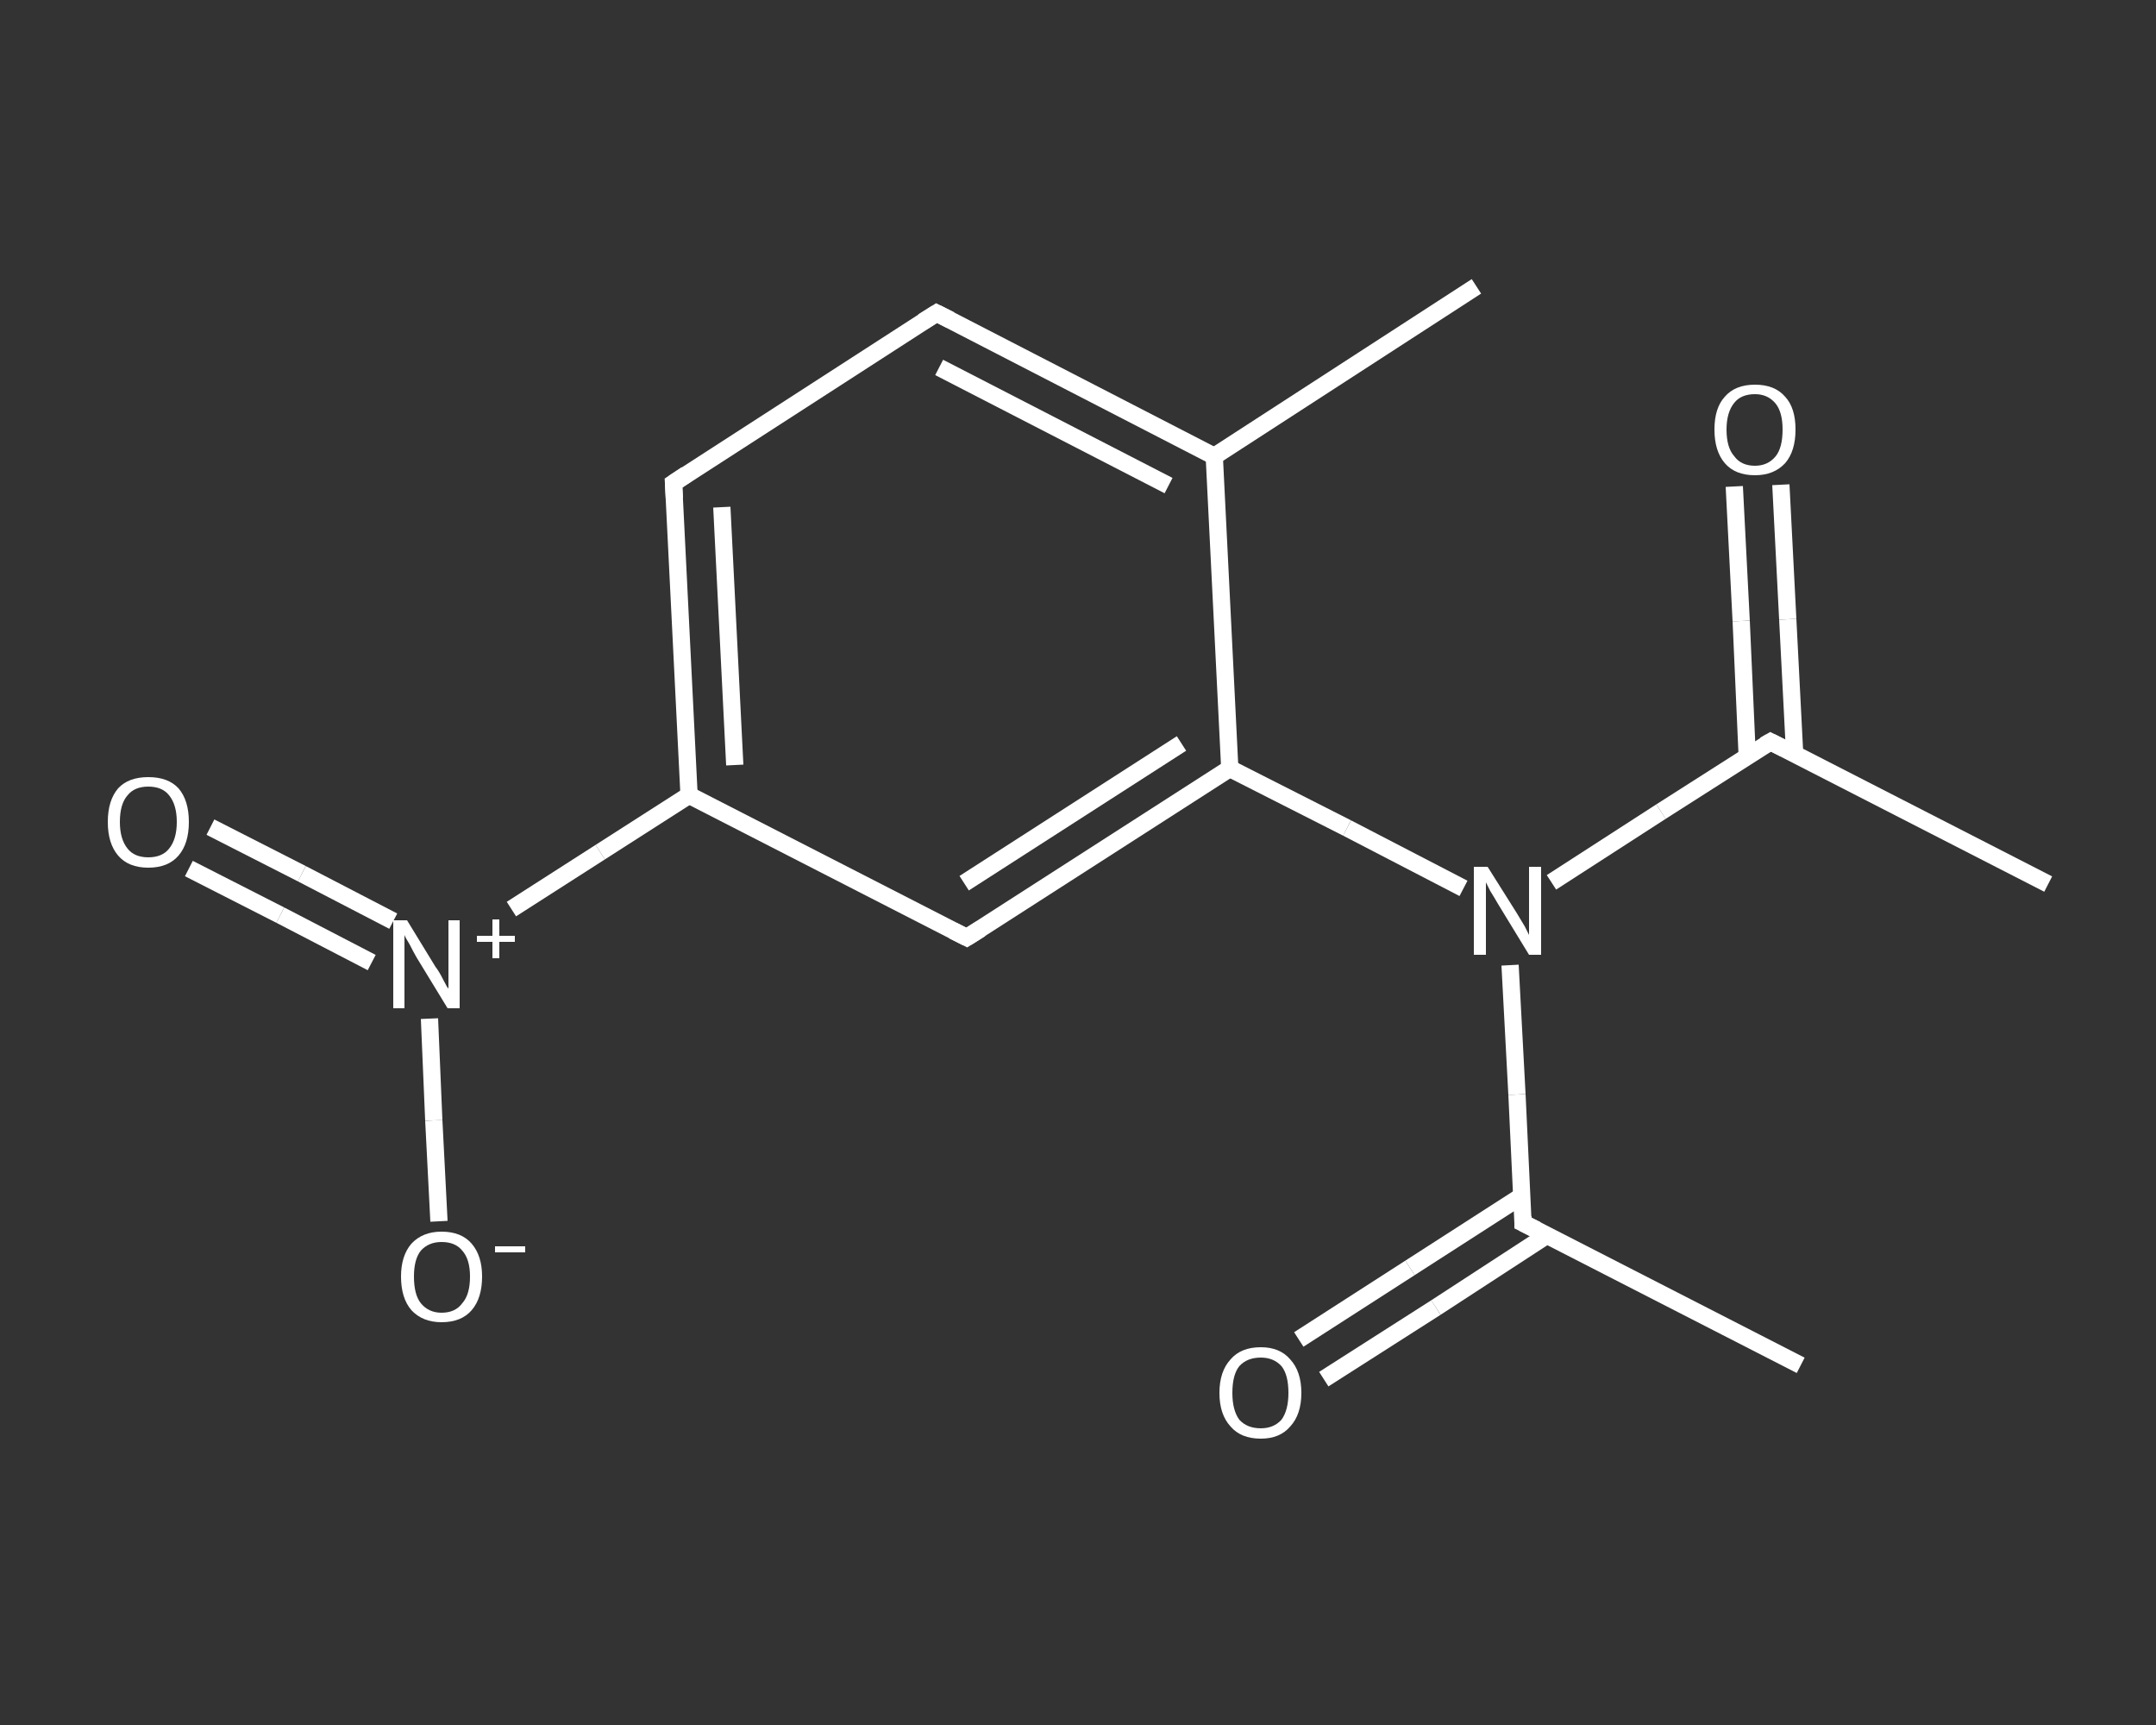 <?xml version='1.0' encoding='iso-8859-1'?>
<svg version='1.1' baseProfile='full'
              xmlns='http://www.w3.org/2000/svg'
                      xmlns:rdkit='http://www.rdkit.org/xml'
                      xmlns:xlink='http://www.w3.org/1999/xlink'
                  xml:space='preserve'
width='250px' height='200px' viewBox='0 0 250 200'>
<rect x="0" y="0" width="250" height="200" fill="#333333" stroke="none"/>
<!-- END OF HEADER -->
<rect style='opacity:1.0;fill:transparent;stroke:none' width='250.0' height='200.0' x='0.0' y='0.0'> </rect>
<path class='bond-0 atom-0 atom-1' d='M 208.8,158.3 L 176.6,141.8' style='fill:none;fill-rule:evenodd;stroke:#FFFFFF;stroke-width:2.0px;stroke-linecap:butt;stroke-linejoin:miter;stroke-opacity:1' />
<path class='bond-1 atom-1 atom-2' d='M 176.4,138.7 L 163.5,147.0' style='fill:none;fill-rule:evenodd;stroke:#FFFFFF;stroke-width:2.0px;stroke-linecap:butt;stroke-linejoin:miter;stroke-opacity:1' />
<path class='bond-1 atom-1 atom-2' d='M 163.5,147.0 L 150.6,155.3' style='fill:none;fill-rule:evenodd;stroke:#FFFFFF;stroke-width:2.0px;stroke-linecap:butt;stroke-linejoin:miter;stroke-opacity:1' />
<path class='bond-1 atom-1 atom-2' d='M 179.4,143.2 L 166.5,151.6' style='fill:none;fill-rule:evenodd;stroke:#FFFFFF;stroke-width:2.0px;stroke-linecap:butt;stroke-linejoin:miter;stroke-opacity:1' />
<path class='bond-1 atom-1 atom-2' d='M 166.5,151.6 L 153.5,159.9' style='fill:none;fill-rule:evenodd;stroke:#FFFFFF;stroke-width:2.0px;stroke-linecap:butt;stroke-linejoin:miter;stroke-opacity:1' />
<path class='bond-2 atom-1 atom-3' d='M 176.6,141.8 L 175.9,126.9' style='fill:none;fill-rule:evenodd;stroke:#FFFFFF;stroke-width:2.0px;stroke-linecap:butt;stroke-linejoin:miter;stroke-opacity:1' />
<path class='bond-2 atom-1 atom-3' d='M 175.9,126.9 L 175.1,111.9' style='fill:none;fill-rule:evenodd;stroke:#FFFFFF;stroke-width:2.0px;stroke-linecap:butt;stroke-linejoin:miter;stroke-opacity:1' />
<path class='bond-3 atom-3 atom-4' d='M 179.9,102.3 L 192.6,94.1' style='fill:none;fill-rule:evenodd;stroke:#FFFFFF;stroke-width:2.0px;stroke-linecap:butt;stroke-linejoin:miter;stroke-opacity:1' />
<path class='bond-3 atom-3 atom-4' d='M 192.6,94.1 L 205.3,86.0' style='fill:none;fill-rule:evenodd;stroke:#FFFFFF;stroke-width:2.0px;stroke-linecap:butt;stroke-linejoin:miter;stroke-opacity:1' />
<path class='bond-4 atom-4 atom-5' d='M 205.3,86.0 L 237.5,102.5' style='fill:none;fill-rule:evenodd;stroke:#FFFFFF;stroke-width:2.0px;stroke-linecap:butt;stroke-linejoin:miter;stroke-opacity:1' />
<path class='bond-5 atom-4 atom-6' d='M 208.1,87.4 L 207.3,71.8' style='fill:none;fill-rule:evenodd;stroke:#FFFFFF;stroke-width:2.0px;stroke-linecap:butt;stroke-linejoin:miter;stroke-opacity:1' />
<path class='bond-5 atom-4 atom-6' d='M 207.3,71.8 L 206.5,56.2' style='fill:none;fill-rule:evenodd;stroke:#FFFFFF;stroke-width:2.0px;stroke-linecap:butt;stroke-linejoin:miter;stroke-opacity:1' />
<path class='bond-5 atom-4 atom-6' d='M 202.6,87.7 L 201.9,72.0' style='fill:none;fill-rule:evenodd;stroke:#FFFFFF;stroke-width:2.0px;stroke-linecap:butt;stroke-linejoin:miter;stroke-opacity:1' />
<path class='bond-5 atom-4 atom-6' d='M 201.9,72.0 L 201.1,56.4' style='fill:none;fill-rule:evenodd;stroke:#FFFFFF;stroke-width:2.0px;stroke-linecap:butt;stroke-linejoin:miter;stroke-opacity:1' />
<path class='bond-6 atom-3 atom-7' d='M 169.7,103.0 L 156.2,96.0' style='fill:none;fill-rule:evenodd;stroke:#FFFFFF;stroke-width:2.0px;stroke-linecap:butt;stroke-linejoin:miter;stroke-opacity:1' />
<path class='bond-6 atom-3 atom-7' d='M 156.2,96.0 L 142.6,89.1' style='fill:none;fill-rule:evenodd;stroke:#FFFFFF;stroke-width:2.0px;stroke-linecap:butt;stroke-linejoin:miter;stroke-opacity:1' />
<path class='bond-7 atom-7 atom-8' d='M 142.6,89.1 L 112.1,108.7' style='fill:none;fill-rule:evenodd;stroke:#FFFFFF;stroke-width:2.0px;stroke-linecap:butt;stroke-linejoin:miter;stroke-opacity:1' />
<path class='bond-7 atom-7 atom-8' d='M 137.0,86.2 L 111.8,102.4' style='fill:none;fill-rule:evenodd;stroke:#FFFFFF;stroke-width:2.0px;stroke-linecap:butt;stroke-linejoin:miter;stroke-opacity:1' />
<path class='bond-8 atom-8 atom-9' d='M 112.1,108.7 L 79.9,92.2' style='fill:none;fill-rule:evenodd;stroke:#FFFFFF;stroke-width:2.0px;stroke-linecap:butt;stroke-linejoin:miter;stroke-opacity:1' />
<path class='bond-9 atom-9 atom-10' d='M 79.9,92.2 L 69.6,98.8' style='fill:none;fill-rule:evenodd;stroke:#FFFFFF;stroke-width:2.0px;stroke-linecap:butt;stroke-linejoin:miter;stroke-opacity:1' />
<path class='bond-9 atom-9 atom-10' d='M 69.6,98.8 L 59.3,105.4' style='fill:none;fill-rule:evenodd;stroke:#FFFFFF;stroke-width:2.0px;stroke-linecap:butt;stroke-linejoin:miter;stroke-opacity:1' />
<path class='bond-10 atom-10 atom-11' d='M 45.6,106.8 L 35.0,101.3' style='fill:none;fill-rule:evenodd;stroke:#FFFFFF;stroke-width:2.0px;stroke-linecap:butt;stroke-linejoin:miter;stroke-opacity:1' />
<path class='bond-10 atom-10 atom-11' d='M 35.0,101.3 L 24.4,95.9' style='fill:none;fill-rule:evenodd;stroke:#FFFFFF;stroke-width:2.0px;stroke-linecap:butt;stroke-linejoin:miter;stroke-opacity:1' />
<path class='bond-10 atom-10 atom-11' d='M 43.1,111.6 L 32.5,106.1' style='fill:none;fill-rule:evenodd;stroke:#FFFFFF;stroke-width:2.0px;stroke-linecap:butt;stroke-linejoin:miter;stroke-opacity:1' />
<path class='bond-10 atom-10 atom-11' d='M 32.5,106.1 L 21.9,100.7' style='fill:none;fill-rule:evenodd;stroke:#FFFFFF;stroke-width:2.0px;stroke-linecap:butt;stroke-linejoin:miter;stroke-opacity:1' />
<path class='bond-11 atom-10 atom-12' d='M 49.8,118.1 L 50.3,129.9' style='fill:none;fill-rule:evenodd;stroke:#FFFFFF;stroke-width:2.0px;stroke-linecap:butt;stroke-linejoin:miter;stroke-opacity:1' />
<path class='bond-11 atom-10 atom-12' d='M 50.3,129.9 L 50.9,141.6' style='fill:none;fill-rule:evenodd;stroke:#FFFFFF;stroke-width:2.0px;stroke-linecap:butt;stroke-linejoin:miter;stroke-opacity:1' />
<path class='bond-12 atom-9 atom-13' d='M 79.9,92.2 L 78.1,56.0' style='fill:none;fill-rule:evenodd;stroke:#FFFFFF;stroke-width:2.0px;stroke-linecap:butt;stroke-linejoin:miter;stroke-opacity:1' />
<path class='bond-12 atom-9 atom-13' d='M 85.2,88.7 L 83.7,58.8' style='fill:none;fill-rule:evenodd;stroke:#FFFFFF;stroke-width:2.0px;stroke-linecap:butt;stroke-linejoin:miter;stroke-opacity:1' />
<path class='bond-13 atom-13 atom-14' d='M 78.1,56.0 L 108.6,36.3' style='fill:none;fill-rule:evenodd;stroke:#FFFFFF;stroke-width:2.0px;stroke-linecap:butt;stroke-linejoin:miter;stroke-opacity:1' />
<path class='bond-14 atom-14 atom-15' d='M 108.6,36.3 L 140.8,52.9' style='fill:none;fill-rule:evenodd;stroke:#FFFFFF;stroke-width:2.0px;stroke-linecap:butt;stroke-linejoin:miter;stroke-opacity:1' />
<path class='bond-14 atom-14 atom-15' d='M 108.9,42.6 L 135.5,56.3' style='fill:none;fill-rule:evenodd;stroke:#FFFFFF;stroke-width:2.0px;stroke-linecap:butt;stroke-linejoin:miter;stroke-opacity:1' />
<path class='bond-15 atom-15 atom-16' d='M 140.8,52.9 L 171.2,33.2' style='fill:none;fill-rule:evenodd;stroke:#FFFFFF;stroke-width:2.0px;stroke-linecap:butt;stroke-linejoin:miter;stroke-opacity:1' />
<path class='bond-16 atom-15 atom-7' d='M 140.8,52.9 L 142.6,89.1' style='fill:none;fill-rule:evenodd;stroke:#FFFFFF;stroke-width:2.0px;stroke-linecap:butt;stroke-linejoin:miter;stroke-opacity:1' />
<path d='M 178.2,142.6 L 176.6,141.8 L 176.6,141.0' style='fill:none;stroke:#FFFFFF;stroke-width:2.0px;stroke-linecap:butt;stroke-linejoin:miter;stroke-opacity:1;' />
<path d='M 204.6,86.4 L 205.3,86.0 L 206.9,86.8' style='fill:none;stroke:#FFFFFF;stroke-width:2.0px;stroke-linecap:butt;stroke-linejoin:miter;stroke-opacity:1;' />
<path d='M 113.7,107.7 L 112.1,108.7 L 110.5,107.9' style='fill:none;stroke:#FFFFFF;stroke-width:2.0px;stroke-linecap:butt;stroke-linejoin:miter;stroke-opacity:1;' />
<path d='M 78.2,57.8 L 78.1,56.0 L 79.6,55.0' style='fill:none;stroke:#FFFFFF;stroke-width:2.0px;stroke-linecap:butt;stroke-linejoin:miter;stroke-opacity:1;' />
<path d='M 107.0,37.3 L 108.6,36.3 L 110.2,37.1' style='fill:none;stroke:#FFFFFF;stroke-width:2.0px;stroke-linecap:butt;stroke-linejoin:miter;stroke-opacity:1;' />
<path class='atom-2' d='M 141.4 161.5
Q 141.4 159.0, 142.7 157.6
Q 143.9 156.2, 146.2 156.2
Q 148.4 156.2, 149.6 157.6
Q 150.9 159.0, 150.9 161.5
Q 150.9 164.0, 149.6 165.4
Q 148.4 166.8, 146.2 166.8
Q 143.9 166.8, 142.7 165.4
Q 141.4 164.0, 141.4 161.5
M 146.2 165.6
Q 147.7 165.6, 148.6 164.6
Q 149.4 163.5, 149.4 161.5
Q 149.4 159.4, 148.6 158.4
Q 147.7 157.4, 146.2 157.4
Q 144.6 157.4, 143.7 158.4
Q 142.9 159.4, 142.9 161.5
Q 142.9 163.5, 143.7 164.6
Q 144.6 165.6, 146.2 165.6
' fill='#FFFFFF'/>
<path class='atom-3' d='M 172.5 100.5
L 175.9 105.9
Q 176.2 106.4, 176.8 107.4
Q 177.3 108.4, 177.3 108.4
L 177.3 100.5
L 178.7 100.5
L 178.7 110.7
L 177.3 110.7
L 173.7 104.8
Q 173.3 104.1, 172.8 103.3
Q 172.4 102.5, 172.3 102.3
L 172.3 110.7
L 170.9 110.7
L 170.9 100.5
L 172.5 100.5
' fill='#FFFFFF'/>
<path class='atom-6' d='M 198.8 49.8
Q 198.8 47.3, 200.0 46.0
Q 201.2 44.6, 203.5 44.6
Q 205.8 44.6, 207.0 46.0
Q 208.2 47.3, 208.2 49.8
Q 208.2 52.3, 207.0 53.7
Q 205.7 55.1, 203.5 55.1
Q 201.2 55.1, 200.0 53.7
Q 198.8 52.3, 198.8 49.8
M 203.5 54.0
Q 205.0 54.0, 205.9 52.9
Q 206.7 51.9, 206.7 49.8
Q 206.7 47.8, 205.9 46.8
Q 205.0 45.7, 203.5 45.7
Q 201.9 45.7, 201.1 46.7
Q 200.2 47.8, 200.2 49.8
Q 200.2 51.9, 201.1 52.9
Q 201.9 54.0, 203.5 54.0
' fill='#FFFFFF'/>
<path class='atom-10' d='M 47.2 106.7
L 50.5 112.1
Q 50.9 112.6, 51.4 113.6
Q 51.9 114.6, 52.0 114.6
L 52.0 106.7
L 53.3 106.7
L 53.3 116.9
L 51.9 116.9
L 48.3 111.0
Q 47.9 110.3, 47.5 109.5
Q 47.0 108.7, 46.9 108.4
L 46.9 116.9
L 45.6 116.9
L 45.6 106.7
L 47.2 106.7
' fill='#FFFFFF'/>
<path class='atom-10' d='M 55.3 108.5
L 57.1 108.5
L 57.1 106.6
L 57.9 106.6
L 57.9 108.5
L 59.7 108.5
L 59.7 109.2
L 57.9 109.2
L 57.9 111.1
L 57.1 111.1
L 57.1 109.2
L 55.3 109.2
L 55.3 108.5
' fill='#FFFFFF'/>
<path class='atom-11' d='M 12.5 95.3
Q 12.5 92.8, 13.7 91.4
Q 14.9 90.1, 17.2 90.1
Q 19.5 90.1, 20.7 91.4
Q 21.9 92.8, 21.9 95.3
Q 21.9 97.8, 20.7 99.2
Q 19.5 100.6, 17.2 100.6
Q 14.9 100.6, 13.7 99.2
Q 12.5 97.8, 12.5 95.3
M 17.2 99.4
Q 18.8 99.4, 19.6 98.4
Q 20.5 97.3, 20.5 95.3
Q 20.5 93.3, 19.6 92.2
Q 18.8 91.2, 17.2 91.2
Q 15.6 91.2, 14.8 92.2
Q 13.9 93.2, 13.9 95.3
Q 13.9 97.3, 14.8 98.4
Q 15.6 99.4, 17.2 99.4
' fill='#FFFFFF'/>
<path class='atom-12' d='M 46.5 148.0
Q 46.5 145.6, 47.7 144.2
Q 49.0 142.8, 51.2 142.8
Q 53.5 142.8, 54.7 144.2
Q 55.9 145.6, 55.9 148.0
Q 55.9 150.5, 54.7 151.9
Q 53.5 153.3, 51.2 153.3
Q 49.0 153.3, 47.7 151.9
Q 46.5 150.5, 46.5 148.0
M 51.2 152.2
Q 52.8 152.2, 53.6 151.1
Q 54.5 150.1, 54.5 148.0
Q 54.5 146.0, 53.6 145.0
Q 52.8 144.0, 51.2 144.0
Q 49.7 144.0, 48.8 145.0
Q 48.0 146.0, 48.0 148.0
Q 48.0 150.1, 48.8 151.1
Q 49.7 152.2, 51.2 152.2
' fill='#FFFFFF'/>
<path class='atom-12' d='M 57.4 144.5
L 60.9 144.5
L 60.9 145.2
L 57.4 145.2
L 57.4 144.5
' fill='#FFFFFF'/>
</svg>
